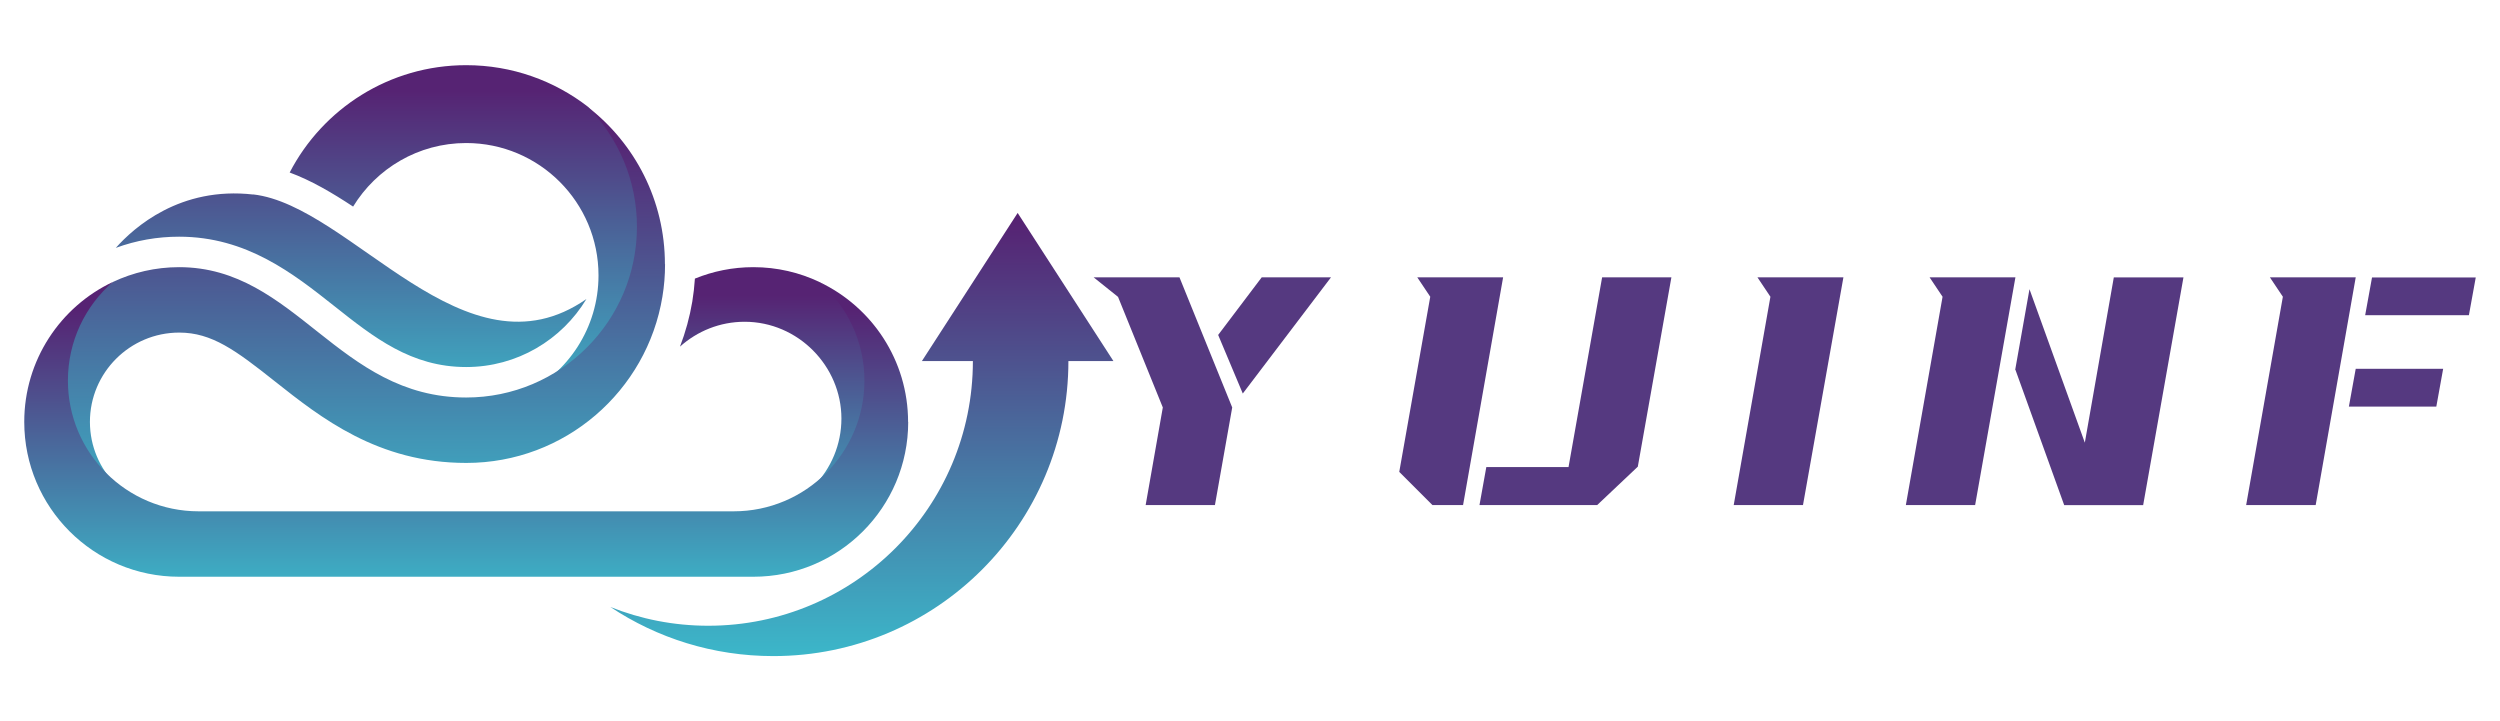 <?xml version="1.0" encoding="UTF-8"?><svg id="a" xmlns="http://www.w3.org/2000/svg" width="201" height="58" xmlns:xlink="http://www.w3.org/1999/xlink" viewBox="0 0 201 58"><defs><linearGradient id="c" x1="-400.45" y1="445.47" x2="-400.45" y2="434.34" gradientTransform="translate(981.93 1063.06) scale(2.37 -2.37)" gradientUnits="userSpaceOnUse"><stop offset="0" stop-color="#562373"/><stop offset="1" stop-color="#3bbacb"/></linearGradient><linearGradient id="d" x1="-546.48" y1="495.71" x2="-546.48" y2="487.33" gradientTransform="translate(1360.91 1198.59) scale(2.37 -2.37)" xlink:href="#c"/><linearGradient id="e" x1="-381.01" y1="455.85" x2="-381.01" y2="442.1" gradientTransform="translate(933.21 1091.07) scale(2.37 -2.37)" xlink:href="#c"/><linearGradient id="f" x1="-371.86" y1="499.41" x2="-371.86" y2="489.48" gradientTransform="translate(920.49 1208.56) scale(2.37 -2.37)" xlink:href="#c"/><linearGradient id="g" x1="-490.33" y1="437.75" x2="-490.33" y2="411.39" gradientTransform="translate(732.09 608.85) scale(1.35 -1.35)" xlink:href="#c"/></defs><g id="b"><path d="m42.1,31.73c3.56-1.72,6.02-5.37,6.02-9.59,0-5.87-4.76-10.64-10.64-10.64-3.85,0-7.22,2.05-9.09,5.11-1.71-1.13-3.39-2.11-5.1-2.74,2.66-5.13,8.02-8.63,14.19-8.63,3.69,0,7.09,1.25,9.8,3.35,8.82,8.52,6.79,19.99-5.18,23.13ZM20.36,15.64c-5.88-.67-9.59,2.65-11.05,4.29,1.63-.6,3.34-.9,5.09-.9,5.44,0,9.18,2.97,12.48,5.58,3.18,2.52,6.18,4.9,10.6,4.9,4.1,0,7.69-2.19,9.67-5.47-9.76,6.8-18.9-7.51-26.8-8.41Z" fill="url(#c)" stroke-width="0"/><path d="m60.08,41.43c4.19-.11,7.57-3.56,7.57-7.78s-3.49-7.78-7.78-7.78c-2,0-3.82.76-5.2,2,.45-1.17.78-2.38.99-3.62.1-.61.17-1.23.21-1.85,1.45-.59,3.03-.92,4.7-.92,1.91,0,3.71.43,5.33,1.2,10.12,7.12,6.66,18.63-5.81,18.76Z" fill="url(#d)" stroke-width="0"/><path d="m53.47,21.24c0,.89-.07,1.76-.21,2.6-1.24,7.59-7.83,13.38-15.77,13.38-7.11,0-11.7-3.64-15.39-6.56-3.15-2.5-5.07-3.92-7.69-3.92-3.96,0-7.18,3.22-7.18,7.18s3.22,7.18,7.18,7.18c-7.9,1.73-17.08-10.14-5.33-18.43t0,0c1.61-.76,3.42-1.19,5.32-1.19,9.39,0,12.77,10.48,23.08,10.48,7.58,0,13.73-6.15,13.73-13.73,0-3.75-1.5-7.14-3.94-9.62,3.77,2.92,6.19,7.5,6.19,12.63Z" fill="url(#e)" stroke-width="0"/><path d="m73.02,33.92c0,6.88-5.57,12.45-12.45,12.45H14.4c-6.87,0-12.45-5.57-12.45-12.45,0-4.97,2.91-9.26,7.12-11.25-2.21,1.92-3.61,4.76-3.61,7.93,0,5.8,4.7,10.51,10.51,10.51h43.02c5.8,0,10.51-4.71,10.51-10.51,0-3.16-1.4-6-3.61-7.92,4.21,2,7.12,6.28,7.12,11.25Z" fill="url(#f)" stroke-width="0"/><path d="m85.9,29.03c0,13.1-10.62,23.72-23.72,23.72-4.85,0-9.35-1.45-13.11-3.95,2.43.97,5.09,1.51,7.87,1.51,11.75,0,21.28-9.53,21.28-21.28h-4.1l7.7-11.91,7.7,11.91h-3.62Z" fill="url(#g)" stroke-width="0"/></g><g id="h"><g id="i"><path d="m89.89,23.87l3.6,8.89-1.38,7.85h5.57l1.39-7.85-4.24-10.46h-6.9l1.96,1.57Zm8.05,3.06l1.98,4.71,7.09-9.34h-5.57l-3.5,4.63Zm17.05-3.06l-2.49,14.07,2.67,2.67h2.46l3.22-18.31h-6.9l1.05,1.57Zm3.95,16.74h9.47l3.27-3.09,2.7-15.22h-5.57l-2.7,15.25h-6.61l-.55,3.06Zm23.4-16.74l-2.95,16.74h5.57l3.25-18.31h-6.91l1.05,1.57Zm13.84,0l-2.95,16.74h5.57l3.24-18.31h-6.9l1.05,1.57Zm5.86,5.86l3.92,10.88h6.35l3.24-18.31h-5.6l-2.33,13.29-4.45-12.34-1.15,6.49Zm21.5-5.86l-2.95,16.74h5.59l3.22-18.31h-6.9l1.05,1.57Zm5.31,8.82h7.03l.55-3.04h-7.03l-.55,3.04Zm1.31-7.35h8.34l.55-3.03h-8.34l-.55,3.03Z" fill="#553980" stroke-width="0"/></g></g></svg>